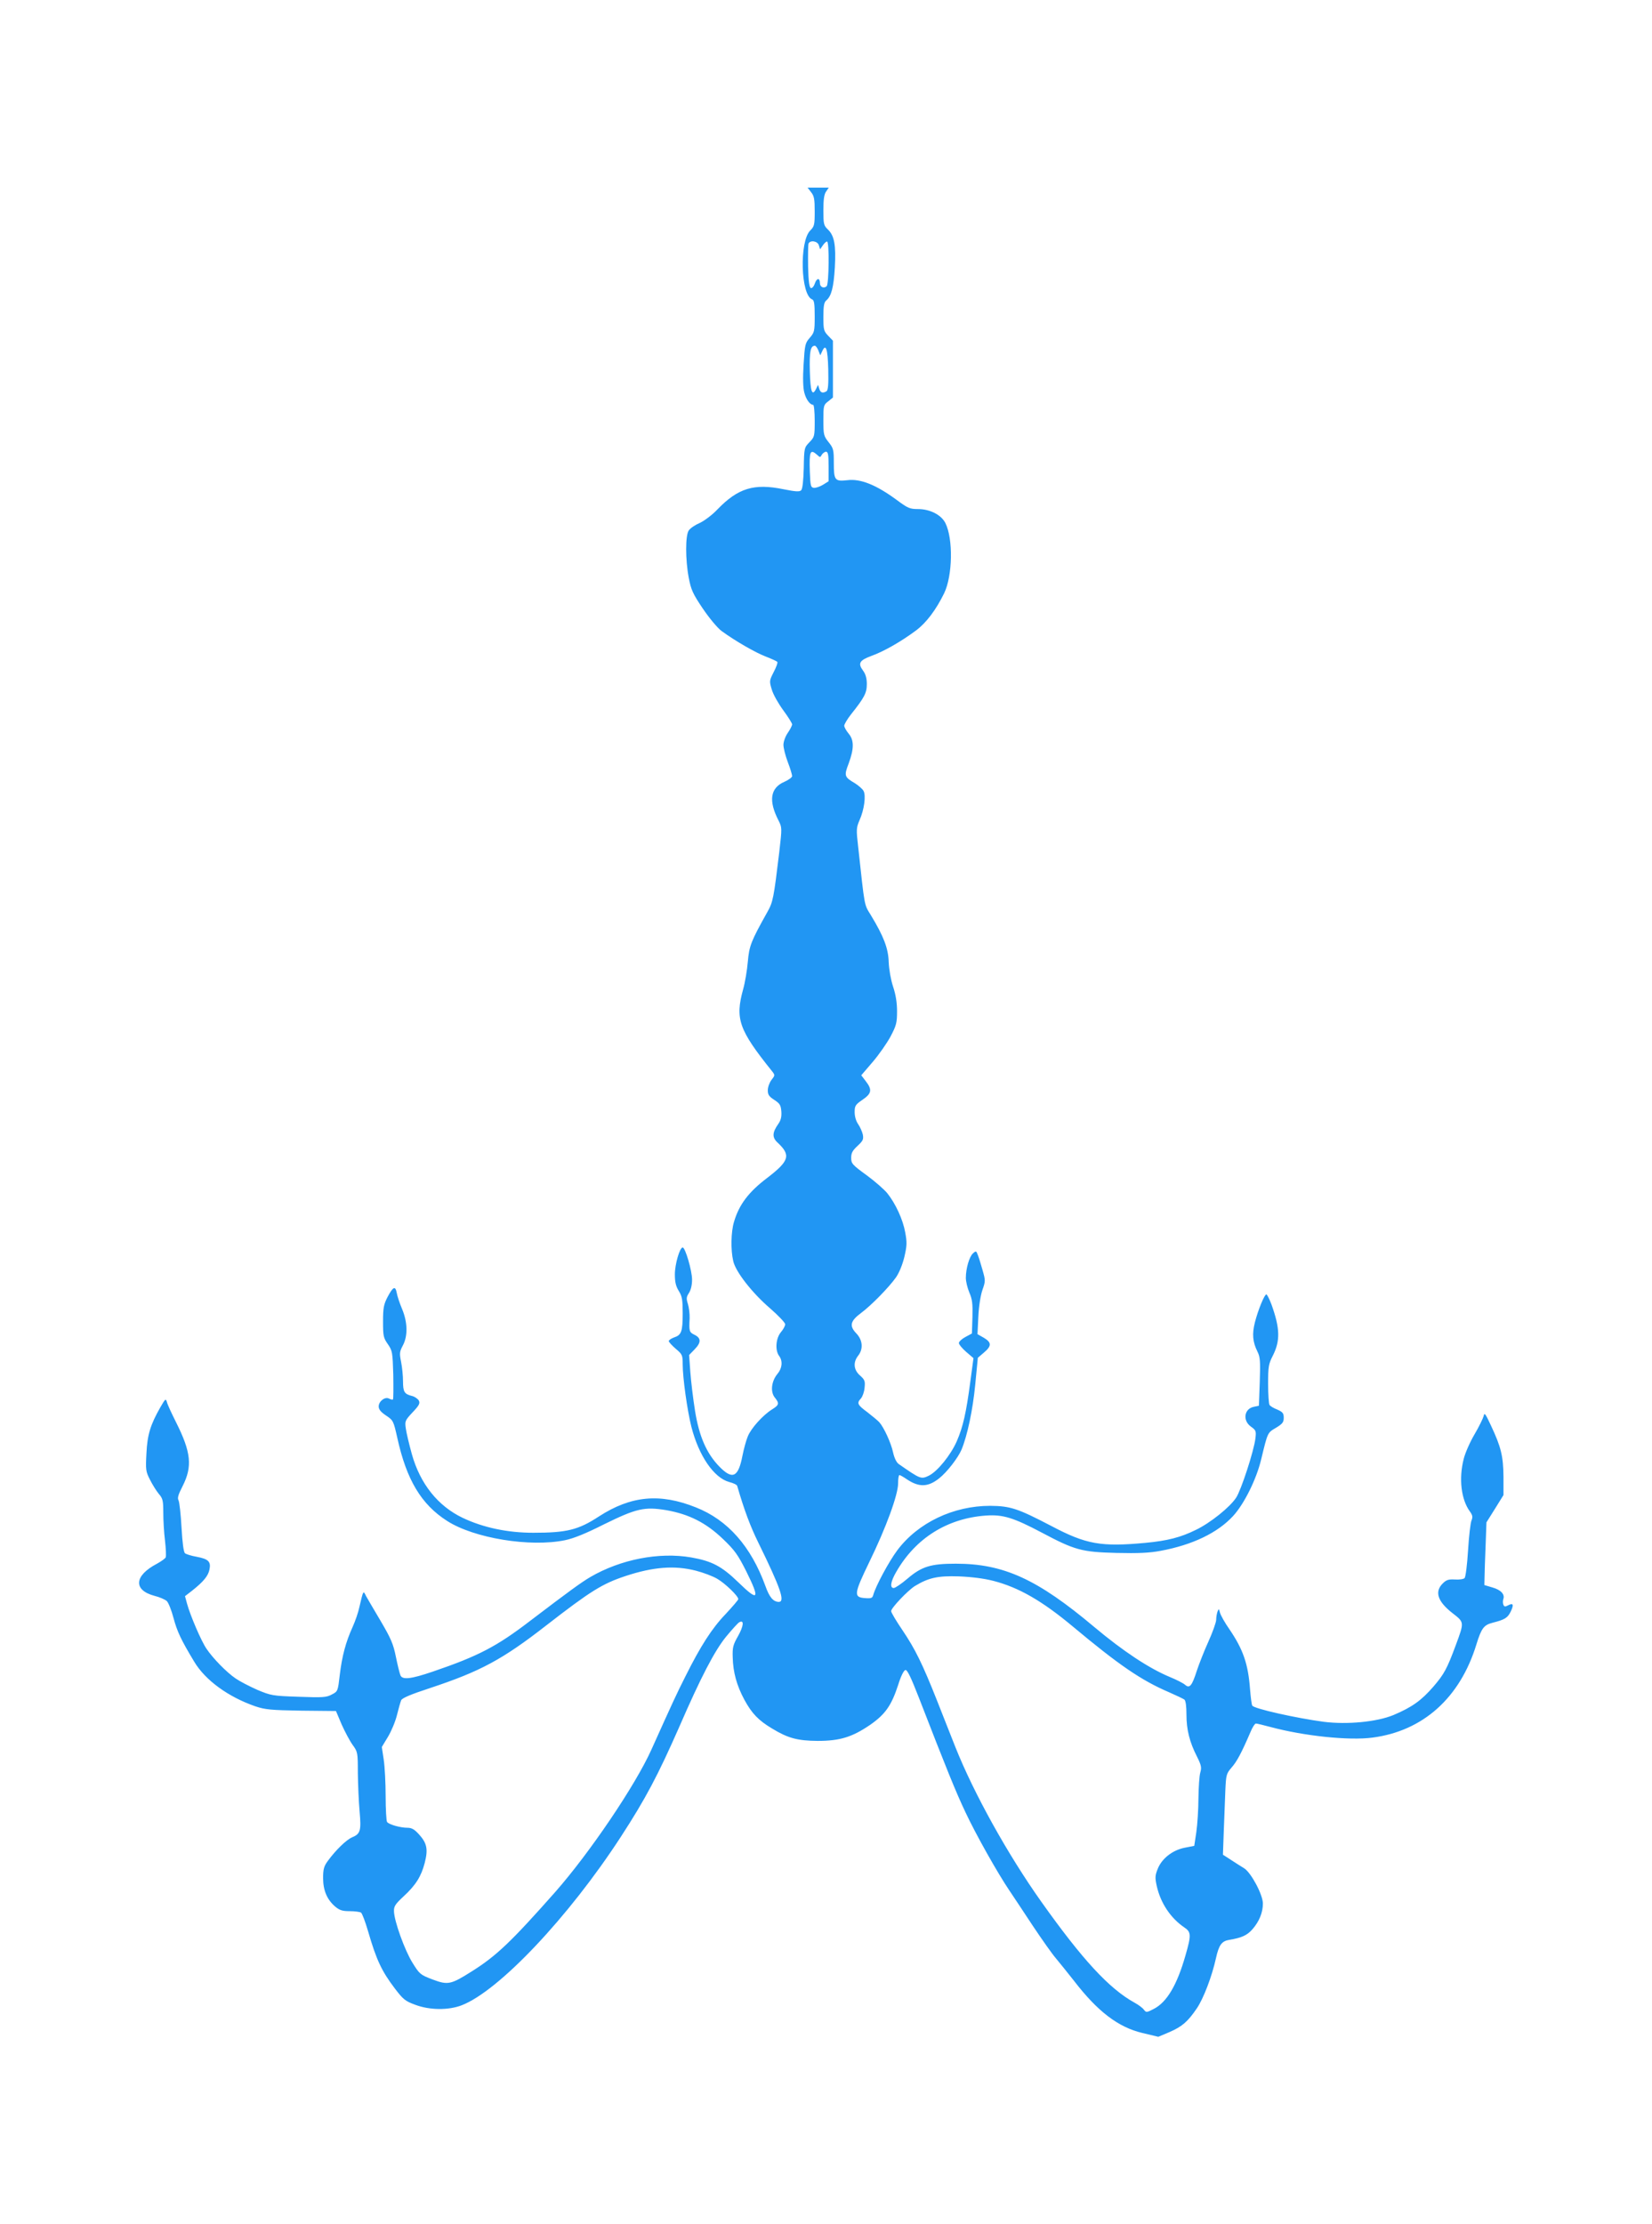 <?xml version="1.0" standalone="no"?>
<!DOCTYPE svg PUBLIC "-//W3C//DTD SVG 20010904//EN"
 "http://www.w3.org/TR/2001/REC-SVG-20010904/DTD/svg10.dtd">
<svg version="1.0" xmlns="http://www.w3.org/2000/svg"
 width="951pt" height="1280pt" viewBox="0 0 951 1280"
 preserveAspectRatio="xMidYMid meet">
<g transform="translate(0,1280) scale(0.1,-0.1)"
fill="#2196f3" stroke="none">
<path d="M4669 11694 c18 -22 21 -41 21 -111 0 -77 -2 -86 -26 -110 -63 -63
-55 -371 11 -396 12 -5 15 -25 15 -98 0 -86 -2 -93 -29 -124 -26 -30 -28 -39
-35 -153 -5 -78 -3 -135 4 -161 10 -40 33 -71 51 -71 5 0 9 -41 9 -92 0 -89
-1 -93 -30 -123 -30 -31 -31 -33 -33 -148 -2 -74 -7 -121 -15 -129 -9 -9 -32
-8 -101 6 -170 35 -262 7 -381 -116 -30 -32 -76 -66 -102 -78 -26 -11 -54 -30
-63 -43 -20 -28 -20 -168 0 -273 13 -68 23 -91 81 -177 38 -56 85 -112 108
-129 81 -59 198 -126 257 -148 33 -13 62 -26 64 -30 3 -5 -7 -31 -21 -58 -25
-49 -26 -52 -11 -101 8 -28 38 -81 66 -119 28 -38 51 -75 51 -81 0 -7 -11 -29
-25 -49 -14 -20 -25 -51 -25 -69 0 -18 11 -62 25 -99 14 -36 25 -73 25 -81 0
-7 -20 -22 -45 -33 -81 -35 -92 -109 -33 -223 20 -40 20 -42 4 -181 -32 -266
-36 -288 -69 -346 -94 -168 -104 -194 -112 -285 -4 -48 -16 -120 -27 -159 -47
-170 -25 -233 166 -471 18 -23 18 -24 -3 -51 -11 -14 -21 -41 -21 -59 0 -26 7
-36 38 -56 32 -21 37 -30 40 -67 2 -30 -3 -50 -17 -70 -36 -51 -37 -79 -4
-109 77 -72 67 -105 -61 -203 -107 -81 -162 -154 -191 -254 -17 -57 -19 -161
-4 -224 13 -61 109 -184 213 -273 47 -41 86 -82 86 -91 0 -9 -11 -30 -25 -46
-29 -35 -34 -104 -10 -136 22 -29 18 -71 -9 -103 -35 -42 -42 -102 -17 -135
29 -36 27 -44 -16 -71 -52 -33 -119 -107 -138 -154 -9 -21 -23 -71 -31 -112
-24 -124 -57 -140 -133 -62 -73 75 -116 172 -140 321 -11 69 -23 169 -27 223
l-7 98 32 33 c38 39 38 65 -2 84 -29 14 -31 21 -27 94 1 26 -4 63 -10 83 -10
31 -9 40 6 63 11 17 18 45 18 77 0 51 -39 185 -54 185 -17 0 -45 -96 -45 -155
0 -45 6 -69 23 -96 19 -31 22 -50 22 -128 0 -105 -7 -125 -50 -139 -16 -6 -30
-15 -30 -21 0 -5 18 -25 40 -44 38 -32 40 -37 40 -89 0 -78 26 -264 50 -360
43 -168 130 -294 218 -318 24 -6 45 -16 46 -23 40 -138 76 -234 122 -327 128
-261 155 -340 117 -340 -32 1 -54 27 -77 92 -83 228 -217 380 -400 452 -207
83 -374 67 -558 -52 -119 -78 -186 -94 -378 -94 -147 0 -287 29 -407 86 -142
68 -244 195 -292 366 -16 58 -32 125 -35 149 -6 41 -4 46 39 92 38 40 44 52
36 68 -6 10 -23 22 -38 26 -45 11 -53 23 -53 85 0 31 -5 81 -11 111 -10 50 -9
59 10 95 29 54 28 132 -4 209 -14 33 -28 75 -31 93 -8 43 -21 37 -53 -23 -22
-43 -26 -62 -26 -141 0 -83 2 -94 28 -131 26 -38 27 -46 31 -176 1 -75 1 -139
-2 -142 -2 -2 -12 0 -22 5 -23 13 -60 -15 -60 -45 0 -17 12 -32 42 -52 42 -28
43 -31 65 -128 53 -242 138 -384 287 -479 156 -100 478 -152 678 -111 50 10
121 39 224 91 187 92 234 103 360 82 130 -23 228 -72 326 -166 68 -65 86 -91
133 -184 82 -165 72 -179 -45 -65 -96 93 -152 122 -271 143 -185 32 -406 -11
-581 -113 -54 -32 -120 -80 -346 -252 -193 -148 -299 -203 -560 -292 -126 -43
-176 -49 -187 -21 -4 9 -16 57 -26 106 -15 75 -29 106 -87 205 -38 64 -76 129
-85 145 -16 33 -15 35 -38 -63 -6 -30 -24 -82 -39 -115 -40 -88 -61 -168 -74
-276 -11 -94 -11 -95 -46 -113 -31 -17 -53 -18 -191 -13 -150 5 -159 7 -238
40 -45 20 -101 49 -124 65 -52 35 -131 116 -168 171 -31 45 -94 193 -112 259
l-12 44 40 31 c66 52 94 86 101 123 9 45 -6 60 -75 73 -30 5 -60 15 -66 20 -8
7 -15 59 -20 148 -4 75 -12 145 -17 156 -8 14 -2 33 23 82 58 114 49 196 -38
369 -25 50 -49 101 -52 115 -7 22 -9 20 -38 -30 -57 -100 -75 -158 -80 -265
-5 -94 -4 -104 20 -151 14 -28 37 -65 51 -82 23 -26 26 -39 26 -108 0 -44 4
-116 10 -162 5 -45 7 -88 4 -95 -2 -7 -25 -23 -50 -37 -132 -69 -138 -152 -15
-185 29 -7 61 -21 71 -30 9 -8 27 -52 39 -98 21 -78 43 -125 119 -251 64 -107
196 -203 352 -257 57 -19 88 -22 265 -25 l199 -2 33 -78 c19 -42 47 -95 63
-117 29 -40 30 -44 30 -161 1 -67 5 -166 10 -221 10 -112 5 -130 -43 -150 -33
-14 -94 -73 -140 -136 -22 -30 -27 -47 -27 -98 0 -72 23 -125 70 -165 25 -21
42 -26 83 -26 29 0 58 -4 65 -8 7 -5 25 -53 41 -108 48 -165 78 -229 154 -329
48 -63 60 -73 118 -94 82 -31 190 -32 266 -3 214 82 616 507 917 970 143 220
214 355 336 632 125 288 204 439 270 520 34 41 68 79 76 83 29 16 25 -22 -7
-79 -29 -51 -33 -66 -31 -123 2 -86 23 -162 67 -244 43 -79 81 -119 160 -166
92 -56 147 -70 262 -71 129 0 199 22 303 93 87 61 122 111 161 231 15 49 32
82 41 84 11 2 32 -42 78 -160 161 -415 213 -543 268 -659 60 -128 185 -350
252 -449 20 -30 81 -121 134 -202 54 -81 114 -166 135 -190 20 -24 66 -81 103
-128 136 -177 255 -268 394 -301 l92 -22 64 27 c73 32 105 59 158 137 38 56
87 184 110 289 17 76 33 98 77 105 72 12 102 26 133 61 39 45 60 96 60 148 0
51 -68 178 -108 203 -15 9 -48 30 -74 47 l-48 31 5 140 c3 77 7 182 9 233 4
87 6 94 36 129 30 34 56 82 109 205 11 27 25 48 31 48 6 0 43 -9 84 -20 194
-52 452 -79 587 -61 291 38 504 229 598 536 29 94 43 112 93 125 71 18 87 28
105 65 19 40 14 51 -16 35 -17 -9 -22 -8 -27 5 -3 8 -3 22 0 31 10 27 -13 53
-62 67 l-47 14 1 44 c0 24 3 105 6 180 l5 137 49 78 49 79 0 105 c-1 118 -14
172 -72 295 -32 69 -38 77 -42 55 -4 -14 -27 -62 -53 -106 -26 -44 -54 -108
-62 -141 -29 -113 -15 -234 36 -303 15 -21 17 -31 9 -51 -6 -13 -15 -91 -20
-173 -5 -82 -14 -153 -20 -159 -6 -6 -31 -10 -56 -8 -36 2 -49 -2 -70 -23 -48
-48 -29 -104 57 -171 68 -53 68 -50 18 -185 -50 -135 -67 -166 -128 -237 -70
-81 -124 -119 -230 -164 -97 -40 -267 -56 -402 -39 -157 21 -400 75 -411 93
-4 5 -9 48 -13 95 -11 146 -40 229 -119 345 -26 37 -50 80 -54 95 -6 24 -7 24
-14 7 -4 -11 -8 -33 -8 -49 -1 -16 -21 -72 -45 -125 -24 -53 -53 -127 -66
-166 -28 -88 -42 -105 -68 -82 -10 9 -49 29 -88 45 -120 50 -268 148 -434 287
-328 276 -522 365 -798 365 -144 0 -196 -16 -278 -86 -35 -30 -71 -54 -79 -54
-24 0 -18 38 15 94 111 193 293 307 515 323 99 7 159 -12 322 -98 190 -101
230 -112 429 -117 128 -3 191 0 255 12 184 34 329 104 418 201 64 70 134 212
161 325 38 157 36 153 85 182 38 23 45 32 45 58 0 26 -6 33 -37 47 -21 8 -41
20 -45 27 -4 6 -8 61 -8 121 0 98 3 115 26 160 45 88 43 159 -7 298 -12 31
-25 57 -29 57 -11 0 -48 -90 -66 -161 -17 -67 -13 -113 15 -169 15 -30 17 -54
13 -173 l-5 -138 -29 -6 c-56 -11 -66 -79 -17 -114 29 -21 31 -25 26 -68 -9
-73 -82 -297 -111 -341 -36 -55 -148 -145 -231 -185 -89 -44 -164 -63 -290
-75 -256 -24 -342 -9 -541 96 -195 102 -238 116 -354 117 -212 0 -415 -97
-534 -255 -50 -67 -125 -207 -139 -258 -5 -18 -11 -21 -49 -18 -65 5 -62 25
26 207 97 199 166 388 166 453 0 26 3 48 8 48 4 0 23 -11 42 -24 70 -47 122
-46 186 5 45 35 109 118 129 165 34 82 65 229 79 374 l15 155 35 30 c45 38 45
58 0 85 l-37 21 5 102 c3 61 13 123 24 154 17 48 17 54 1 110 -9 32 -21 72
-27 87 -10 27 -11 28 -29 12 -21 -19 -41 -87 -41 -141 0 -20 9 -58 20 -84 17
-39 20 -64 18 -142 l-3 -94 -37 -20 c-21 -11 -38 -27 -38 -35 0 -8 19 -31 42
-51 l42 -36 -18 -134 c-24 -181 -42 -261 -78 -344 -35 -80 -112 -175 -162
-199 -44 -21 -48 -19 -173 68 -13 10 -25 35 -32 67 -12 55 -52 142 -79 173 -9
10 -41 36 -69 58 -57 42 -62 52 -37 79 9 10 19 37 21 61 4 38 2 46 -26 71 -37
32 -41 76 -11 114 31 39 26 91 -11 129 -41 43 -34 71 28 117 58 43 160 147
201 205 18 26 37 72 48 117 15 65 16 83 5 142 -13 73 -55 165 -103 225 -16 20
-69 67 -118 103 -84 61 -90 68 -90 101 0 28 8 42 36 68 32 30 36 38 31 66 -4
17 -16 44 -27 60 -12 17 -20 44 -20 69 0 36 4 43 45 71 53 36 57 58 19 107
l-26 34 66 77 c36 42 82 108 103 147 33 63 37 78 37 145 0 51 -8 97 -23 142
-13 40 -23 97 -25 140 -2 79 -29 149 -103 271 -39 64 -34 37 -73 395 -11 96
-11 107 8 151 27 60 38 142 23 169 -6 11 -28 30 -48 43 -63 37 -65 43 -37 116
31 85 31 133 -1 171 -14 17 -25 37 -25 45 0 8 17 37 38 64 79 99 92 125 92
176 0 33 -7 57 -21 76 -32 43 -22 60 48 86 70 25 170 82 256 146 59 44 115
118 162 214 49 101 53 314 7 405 -24 47 -89 80 -158 80 -46 0 -58 5 -120 51
-119 88 -210 125 -287 115 -71 -8 -77 0 -77 99 0 76 -2 85 -30 120 -28 35 -30
43 -30 126 0 84 1 89 28 109 l27 22 0 163 0 164 -27 28 c-26 27 -28 35 -28
110 0 63 4 84 17 94 29 25 42 74 49 190 7 130 -3 183 -41 219 -23 22 -25 31
-25 110 0 61 4 92 16 108 l15 22 -61 0 -61 0 20 -26z m45 -306 l7 -23 16 23
c8 12 19 22 24 22 14 0 11 -244 -2 -257 -16 -16 -39 -5 -39 17 0 32 -18 31
-29 -1 -6 -18 -16 -29 -23 -27 -9 3 -14 38 -16 123 -1 65 0 125 2 132 9 23 53
16 60 -9z m-3 -605 l11 -28 11 23 c21 47 32 16 35 -103 2 -88 -1 -121 -10
-127 -22 -13 -35 -9 -42 15 l-7 22 -11 -23 c-23 -46 -33 -16 -36 102 -3 114 4
146 29 146 5 0 14 -12 20 -27z m-8 -600 c18 -17 19 -17 28 0 6 9 17 17 24 17
12 0 15 -17 15 -85 l0 -85 -32 -20 c-18 -11 -42 -19 -53 -18 -18 3 -20 12 -23
92 -4 119 2 133 41 99z m-698 -6423 c43 -11 99 -32 124 -47 45 -26 121 -99
121 -117 0 -5 -33 -43 -72 -85 -80 -83 -145 -185 -232 -359 -53 -105 -74 -151
-196 -422 -92 -205 -355 -594 -554 -820 -254 -287 -339 -368 -481 -457 -120
-76 -137 -79 -225 -46 -71 27 -75 31 -116 97 -44 71 -105 239 -106 296 -1 28
8 41 54 84 72 66 103 117 123 194 20 78 13 113 -32 163 -27 30 -43 39 -67 39
-41 0 -109 19 -118 34 -4 6 -8 73 -8 148 0 75 -5 170 -11 210 l-11 73 35 58
c19 31 43 88 52 125 9 37 20 75 24 85 4 13 53 34 166 71 290 96 417 164 670
361 255 198 323 240 456 284 160 53 283 62 404 31z m1714 -59 c147 -38 281
-116 455 -261 267 -223 395 -311 556 -380 41 -18 81 -37 88 -42 8 -7 12 -38
12 -87 0 -86 18 -158 61 -242 24 -48 27 -62 19 -90 -6 -19 -10 -86 -11 -149 0
-63 -6 -151 -12 -194 l-12 -80 -56 -11 c-70 -14 -132 -63 -155 -123 -15 -37
-15 -51 -5 -97 22 -98 79 -184 158 -238 41 -27 41 -45 7 -163 -48 -168 -106
-267 -181 -306 -42 -22 -45 -22 -58 -5 -7 10 -31 28 -53 40 -146 80 -301 248
-538 582 -193 272 -387 621 -494 889 -26 67 -74 186 -105 266 -86 217 -127
299 -199 406 -36 53 -66 103 -66 111 0 18 94 117 136 144 79 48 132 60 254 56
73 -3 145 -12 199 -26z"/>
</g>
</svg>
